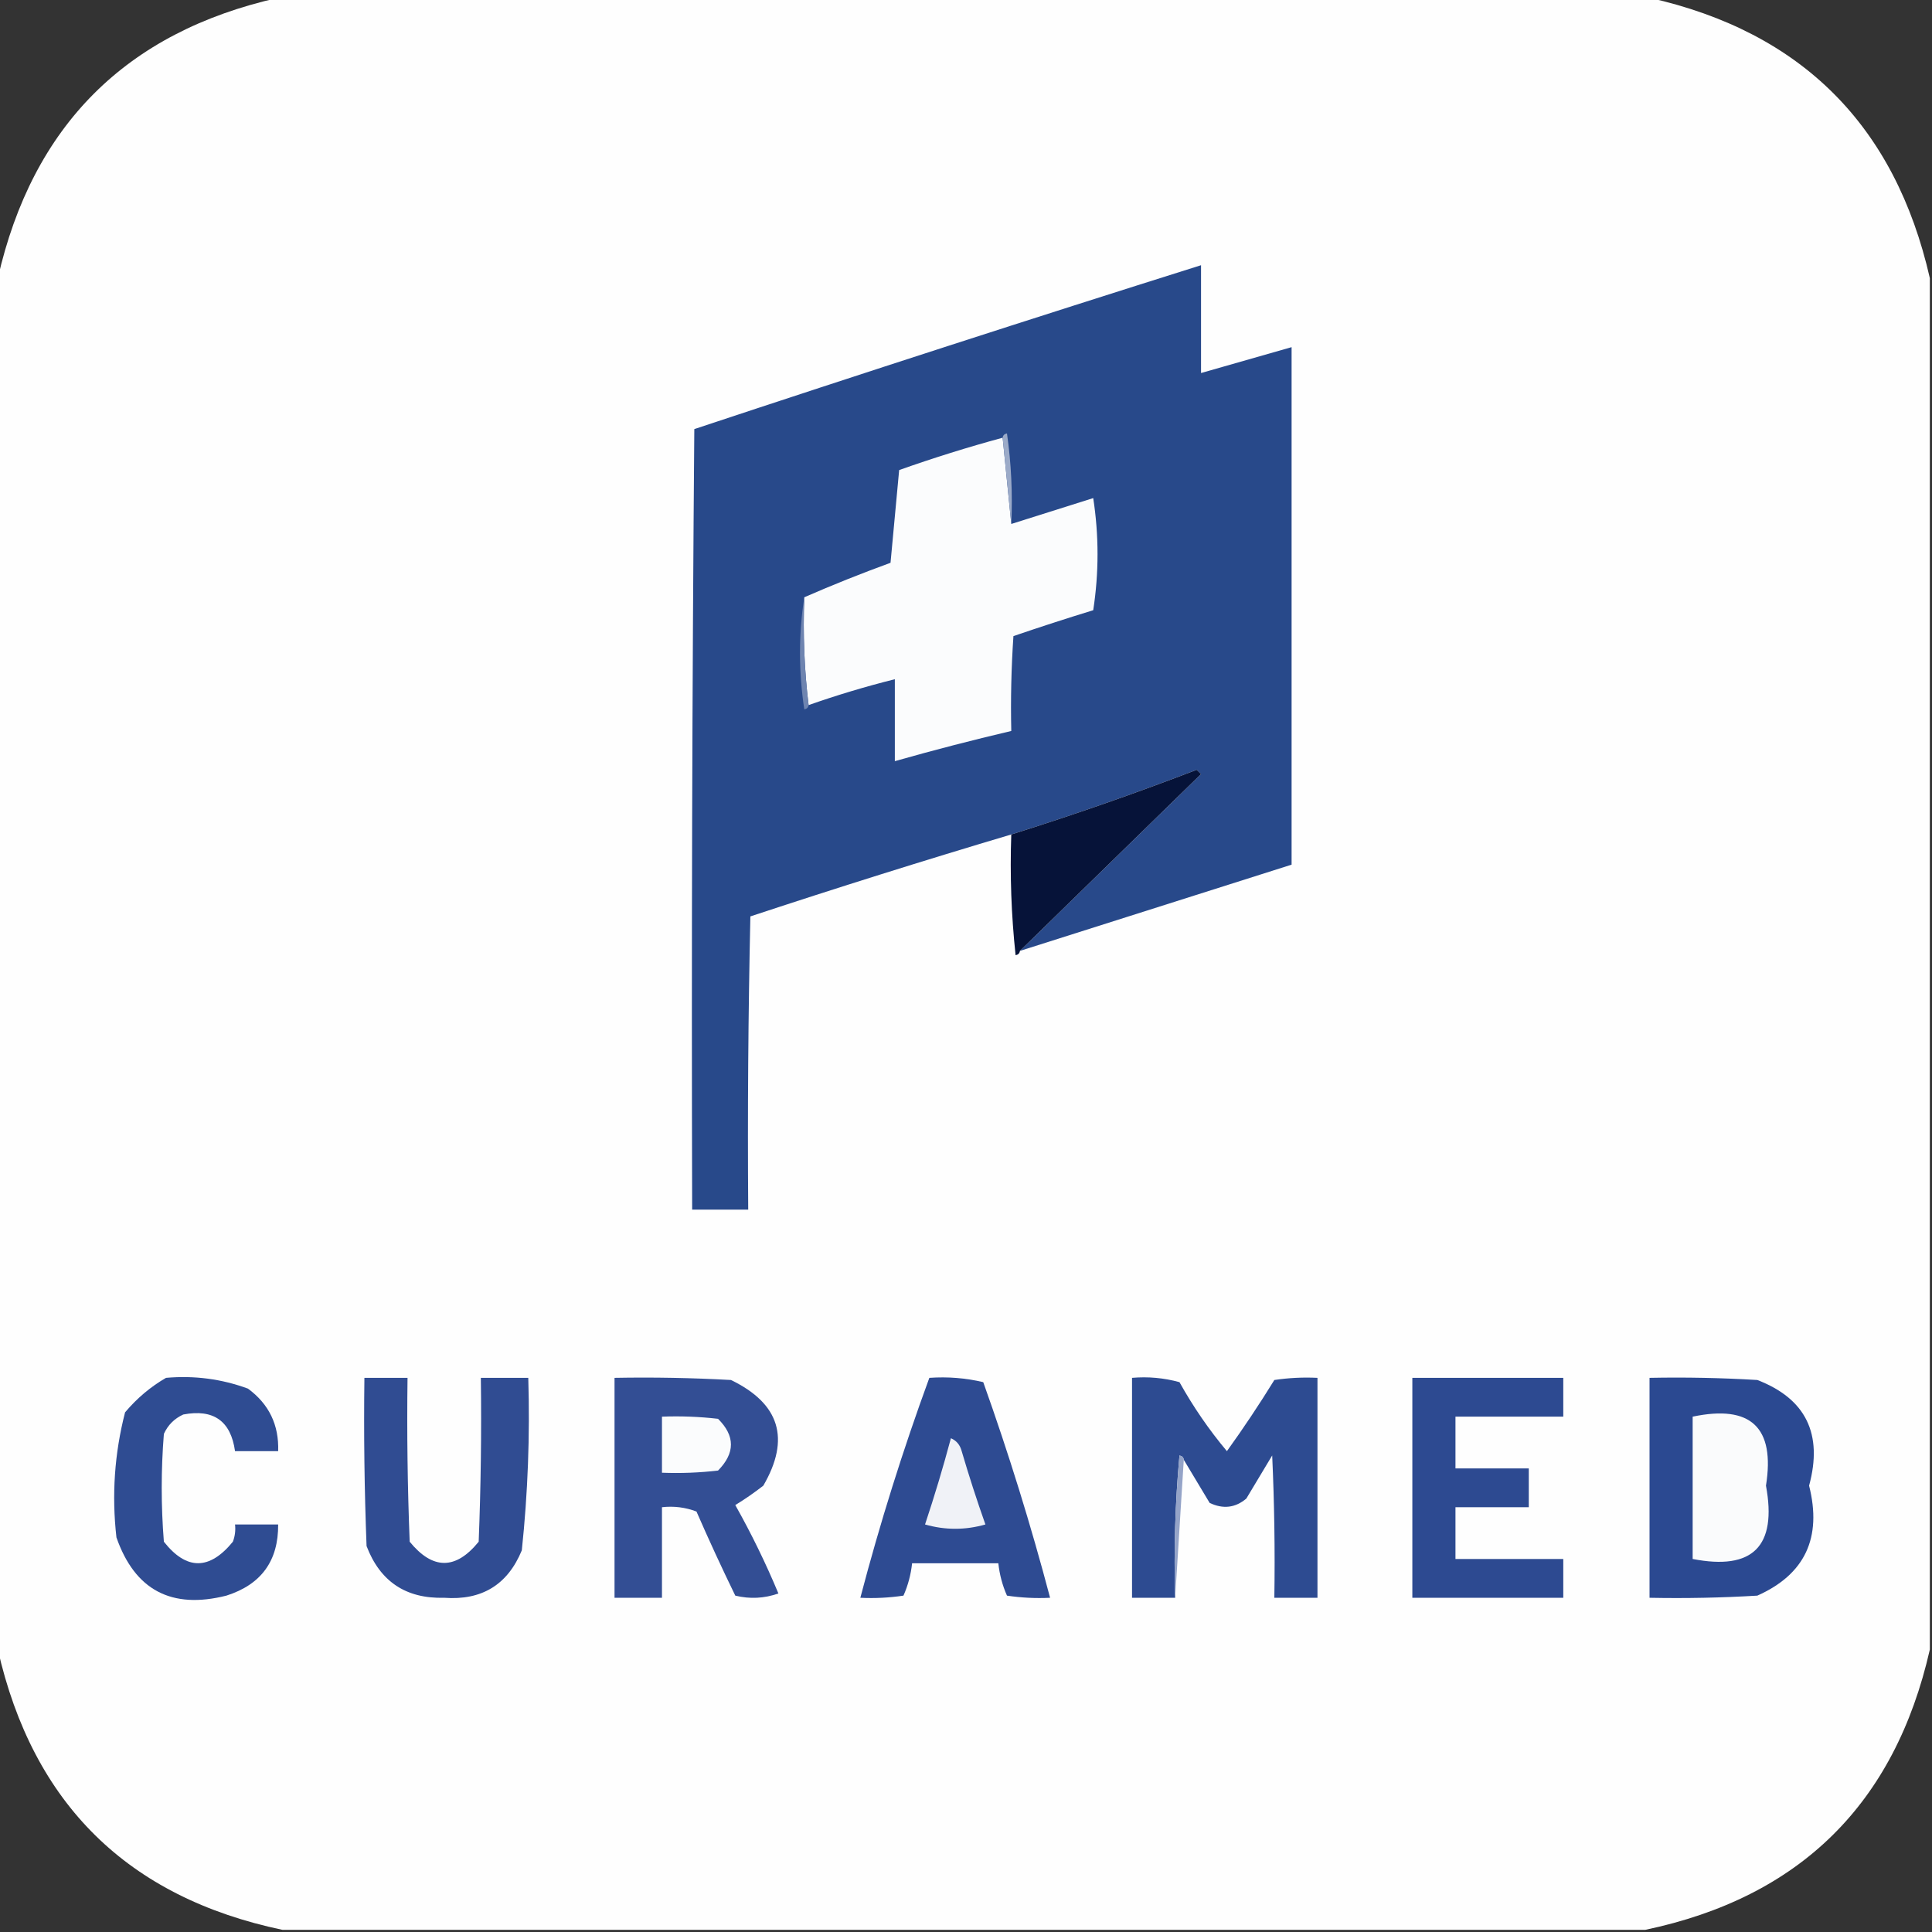 <?xml version="1.0" encoding="UTF-8"?>
<!DOCTYPE svg PUBLIC "-//W3C//DTD SVG 1.1//EN" "http://www.w3.org/Graphics/SVG/1.1/DTD/svg11.dtd">
<svg xmlns="http://www.w3.org/2000/svg" version="1.1" width="448px" height="448px" style="shape-rendering:geometricPrecision; text-rendering:geometricPrecision; image-rendering:optimizeQuality; fill-rule:evenodd; clip-rule:evenodd" xmlns:xlink="http://www.w3.org/1999/xlink">
<rect width="100%" height="100%" fill="#333333" stroke="none"/>
<g><path style="opacity:0.998" fill="#fefefe" d="M 64.5,-0.5 C 170.5,-0.5 276.5,-0.5 382.5,-0.5C 417.771,7.437 439.437,29.104 447.5,64.5C 447.5,170.5 447.5,276.5 447.5,382.5C 439.368,418.299 417.368,439.966 381.5,447.5C 276.167,447.5 170.833,447.5 65.5,447.5C 29.632,439.966 7.632,418.299 -0.5,382.5C -0.5,276.5 -0.5,170.5 -0.5,64.5C 7.561,29.106 29.227,7.439 64.5,-0.5 Z"/></g>
<g><path style="opacity:1" fill="#28498a" d="M 236.5,220.5 C 250.453,206.882 264.453,193.215 278.5,179.5C 278.167,179.167 277.833,178.833 277.5,178.5C 263.266,183.97 248.932,188.97 234.5,193.5C 214.233,199.534 194.066,205.867 174,212.5C 173.5,235.164 173.333,257.831 173.5,280.5C 169.167,280.5 164.833,280.5 160.5,280.5C 160.333,220.166 160.5,159.832 161,99.5C 200.066,86.534 239.233,73.867 278.5,61.5C 278.5,69.833 278.5,78.167 278.5,86.5C 285.517,84.493 292.517,82.493 299.5,80.5C 299.5,120.5 299.5,160.5 299.5,200.5C 278.5,207.167 257.5,213.833 236.5,220.5 Z"/></g>
<g><path style="opacity:1" fill="#fbfcfd" d="M 232.5,101.5 C 233.167,108.167 233.833,114.833 234.5,121.5C 240.821,119.504 247.154,117.504 253.5,115.5C 254.833,124.167 254.833,132.833 253.5,141.5C 247.28,143.407 241.114,145.407 235,147.5C 234.5,154.826 234.334,162.159 234.5,169.5C 225.45,171.627 216.45,173.961 207.5,176.5C 207.5,170.167 207.5,163.833 207.5,157.5C 200.726,159.193 194.059,161.193 187.5,163.5C 186.507,155.35 186.174,147.017 186.5,138.5C 192.987,135.664 199.654,132.998 206.5,130.5C 207.183,123.277 207.849,116.11 208.5,109C 216.427,106.191 224.427,103.691 232.5,101.5 Z"/></g>
<g><path style="opacity:1" fill="#9baac8" d="M 232.5,101.5 C 232.56,100.957 232.893,100.624 233.5,100.5C 234.497,107.468 234.83,114.468 234.5,121.5C 233.833,114.833 233.167,108.167 232.5,101.5 Z"/></g>
<g><path style="opacity:1" fill="#6e84b0" d="M 186.5,138.5 C 186.174,147.017 186.507,155.35 187.5,163.5C 187.44,164.043 187.107,164.376 186.5,164.5C 185.179,155.675 185.179,147.009 186.5,138.5 Z"/></g>
<g><path style="opacity:1" fill="#061339" d="M 236.5,220.5 C 236.44,221.043 236.107,221.376 235.5,221.5C 234.502,212.19 234.168,202.857 234.5,193.5C 248.932,188.97 263.266,183.97 277.5,178.5C 277.833,178.833 278.167,179.167 278.5,179.5C 264.453,193.215 250.453,206.882 236.5,220.5 Z"/></g>
<g><path style="opacity:1" fill="#2f4c92" d="M 38.5,319.5 C 45.061,318.919 51.395,319.752 57.5,322C 62.376,325.586 64.71,330.42 64.5,336.5C 61.167,336.5 57.833,336.5 54.5,336.5C 53.519,329.503 49.519,326.67 42.5,328C 40.43,328.948 38.93,330.448 38,332.5C 37.333,340.833 37.333,349.167 38,357.5C 43.236,364.145 48.57,364.145 54,357.5C 54.49,356.207 54.657,354.873 54.5,353.5C 57.833,353.5 61.167,353.5 64.5,353.5C 64.569,361.935 60.569,367.435 52.5,370C 39.768,373.22 31.268,368.72 27,356.5C 25.885,346.679 26.552,337.012 29,327.5C 31.77,324.219 34.936,321.553 38.5,319.5 Z"/></g>
<g><path style="opacity:1" fill="#304c92" d="M 84.5,319.5 C 87.833,319.5 91.167,319.5 94.5,319.5C 94.333,332.171 94.5,344.838 95,357.5C 100.349,364.051 105.682,364.051 111,357.5C 111.5,344.838 111.667,332.171 111.5,319.5C 115.167,319.5 118.833,319.5 122.5,319.5C 122.903,332.885 122.403,346.218 121,359.5C 117.713,367.482 111.713,371.148 103,370.5C 94.135,370.738 88.135,366.738 85,358.5C 84.5,345.504 84.333,332.504 84.5,319.5 Z"/></g>
<g><path style="opacity:1" fill="#334e94" d="M 142.5,319.5 C 151.506,319.334 160.506,319.5 169.5,320C 180.821,325.474 183.321,333.64 177,344.5C 174.92,346.123 172.754,347.623 170.5,349C 174.234,355.634 177.567,362.467 180.5,369.5C 177.216,370.657 173.882,370.824 170.5,370C 167.371,363.575 164.371,357.075 161.5,350.5C 158.914,349.52 156.247,349.187 153.5,349.5C 153.5,356.5 153.5,363.5 153.5,370.5C 149.833,370.5 146.167,370.5 142.5,370.5C 142.5,353.5 142.5,336.5 142.5,319.5 Z"/></g>
<g><path style="opacity:1" fill="#2e4b92" d="M 215.5,319.5 C 219.767,319.203 223.934,319.536 228,320.5C 233.879,336.968 239.045,353.635 243.5,370.5C 240.15,370.665 236.817,370.498 233.5,370C 232.446,367.618 231.779,365.118 231.5,362.5C 224.833,362.5 218.167,362.5 211.5,362.5C 211.221,365.118 210.554,367.618 209.5,370C 206.183,370.498 202.85,370.665 199.5,370.5C 204.03,353.245 209.363,336.245 215.5,319.5 Z"/></g>
<g><path style="opacity:1" fill="#2d4b91" d="M 274.5,338.5 C 274.44,337.957 274.107,337.624 273.5,337.5C 272.501,348.48 272.168,359.48 272.5,370.5C 269.167,370.5 265.833,370.5 262.5,370.5C 262.5,353.5 262.5,336.5 262.5,319.5C 266.226,319.177 269.893,319.511 273.5,320.5C 276.686,326.218 280.352,331.552 284.5,336.5C 288.363,331.136 292.029,325.636 295.5,320C 298.817,319.502 302.15,319.335 305.5,319.5C 305.5,336.5 305.5,353.5 305.5,370.5C 302.167,370.5 298.833,370.5 295.5,370.5C 295.667,359.495 295.5,348.495 295,337.5C 293,340.833 291,344.167 289,347.5C 286.445,349.65 283.612,349.983 280.5,348.5C 278.489,345.139 276.489,341.806 274.5,338.5 Z"/></g>
<g><path style="opacity:1" fill="#2d4a91" d="M 327.5,319.5 C 339.167,319.5 350.833,319.5 362.5,319.5C 362.5,322.5 362.5,325.5 362.5,328.5C 354.167,328.5 345.833,328.5 337.5,328.5C 337.5,332.5 337.5,336.5 337.5,340.5C 343.167,340.5 348.833,340.5 354.5,340.5C 354.5,343.5 354.5,346.5 354.5,349.5C 348.833,349.5 343.167,349.5 337.5,349.5C 337.5,353.5 337.5,357.5 337.5,361.5C 345.833,361.5 354.167,361.5 362.5,361.5C 362.5,364.5 362.5,367.5 362.5,370.5C 350.833,370.5 339.167,370.5 327.5,370.5C 327.5,353.5 327.5,336.5 327.5,319.5 Z"/></g>
<g><path style="opacity:1" fill="#2b4991" d="M 382.5,319.5 C 390.84,319.334 399.173,319.5 407.5,320C 418.755,324.344 422.755,332.511 419.5,344.5C 422.541,356.578 418.541,365.078 407.5,370C 399.173,370.5 390.84,370.666 382.5,370.5C 382.5,353.5 382.5,336.5 382.5,319.5 Z"/></g>
<g><path style="opacity:1" fill="#fbfcfd" d="M 153.5,328.5 C 157.846,328.334 162.179,328.501 166.5,329C 170.489,332.955 170.489,336.955 166.5,341C 162.179,341.499 157.846,341.666 153.5,341.5C 153.5,337.167 153.5,332.833 153.5,328.5 Z"/></g>
<g><path style="opacity:1" fill="#fafbfc" d="M 392.5,328.5 C 405.991,325.659 411.657,330.993 409.5,344.5C 412.107,358.56 406.441,364.226 392.5,361.5C 392.5,350.5 392.5,339.5 392.5,328.5 Z"/></g>
<g><path style="opacity:1" fill="#f0f2f7" d="M 220.5,333.5 C 221.79,334.058 222.623,335.058 223,336.5C 224.68,342.22 226.513,347.887 228.5,353.5C 223.833,354.833 219.167,354.833 214.5,353.5C 216.707,346.881 218.707,340.214 220.5,333.5 Z"/></g>
<g><path style="opacity:1" fill="#95a4c8" d="M 274.5,338.5 C 273.833,349.167 273.167,359.833 272.5,370.5C 272.168,359.48 272.501,348.48 273.5,337.5C 274.107,337.624 274.44,337.957 274.5,338.5 Z"/></g>
</svg>
